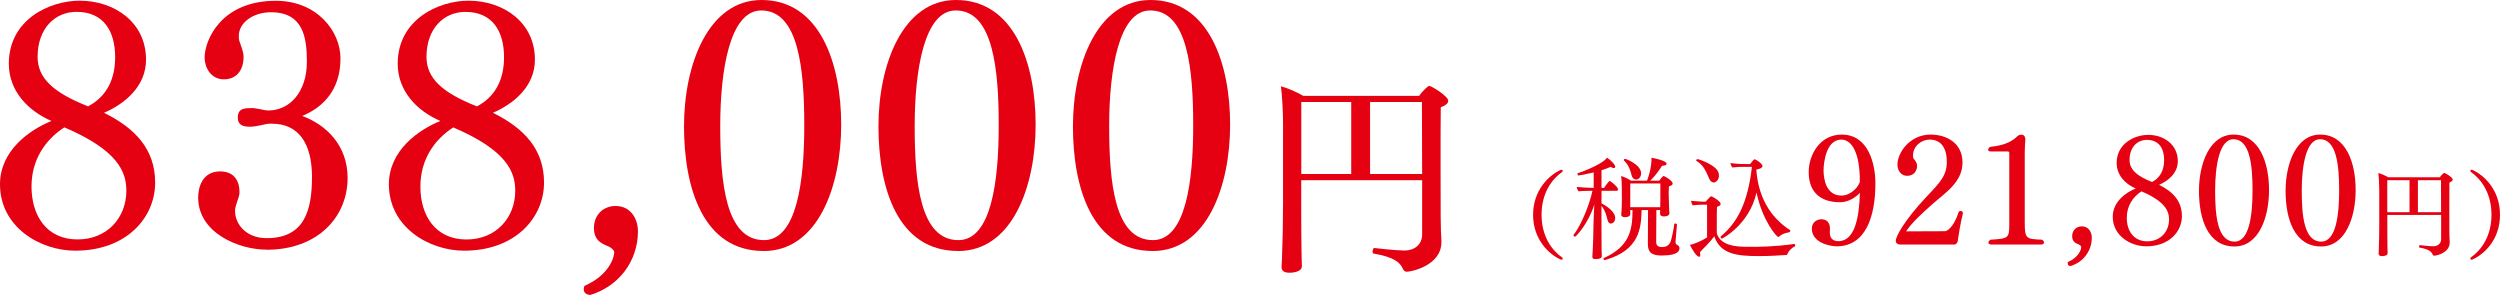 <?xml version="1.0" encoding="UTF-8"?><svg id="_レイヤー_2" xmlns="http://www.w3.org/2000/svg" width="504.52" height="59.54" viewBox="0 0 504.52 59.54"><defs><style>.cls-1{fill:#e50012;}</style></defs><g id="_オブジェクト"><g><path class="cls-1" d="M31.31,36.85c0,7.04-5.74,13.74-16.13,13.74-7.04,0-15.18-4.72-15.18-13.4,0-6.84,6.02-11.01,10.39-12.78C5.61,22.35,1.78,18.32,1.78,12.85,1.78,3.96,9.98,.14,16.07,.14c7.04,0,13.4,4.37,13.4,11.89,0,5.47-4.37,8.96-8.48,10.73,6.22,3.08,10.32,7.31,10.32,14.08ZM12.99,25.7c-3.9,2.53-6.63,6.56-6.63,11.96,0,5.81,3.01,10.66,9.3,10.66,5.95,0,9.84-4.37,9.84-9.84,0-3.76-1.64-8.13-12.51-12.78ZM15.45,2.39c-4.37,0-7.86,3.35-7.86,9.09,0,4.24,3.08,7.18,10.18,9.98,3.01-1.57,5.47-4.58,5.47-9.91S20.85,2.39,15.45,2.39Z"/><path class="cls-1" d="M53.8,50.38c-5.6,0-13.81-3.35-13.81-10.53,0-1.78,.68-5.26,4.44-5.26,3.01,0,3.9,2.19,3.9,4.1,0,.96-.34,1.5-.55,2.26-.14,.55-.34,.96-.34,1.5v.14c0,2.67,2.26,5.47,6.36,5.47,7.66,0,9.16-5.6,9.16-12.37s-2.73-10.73-8.07-10.73h-.41c-.61,0-1.3,.2-1.98,.34-.68,.14-1.37,.27-1.98,.27-1.03,0-2.53-.07-2.53-1.85,0-1.91,1.44-1.91,2.87-1.91,.55,0,1.03,.14,1.57,.21,.48,.07,1.03,.27,1.64,.27h.14c4.1,0,7.72-3.55,7.72-9.84,0-4.79-.68-9.98-7.25-9.98-3.62,0-6.49,2.12-6.49,4.79,0,.34,0,.68,.14,1.09,.34,1.03,.82,2.05,.82,3.15,0,2.67-1.44,4.51-3.96,4.51-2.73,0-3.9-2.53-3.9-4.37,0-3.49,3.28-11.48,14.36-11.48,8.41,0,13.06,6.22,13.06,11.62,0,6.49-3.62,9.91-7.72,11.62,4.85,1.78,9.16,5.95,9.16,12.51,0,7.86-6.02,14.49-16.34,14.49Z"/><path class="cls-1" d="M109.79,36.85c0,7.04-5.74,13.74-16.13,13.74-7.04,0-15.18-4.72-15.18-13.4,0-6.84,6.02-11.01,10.39-12.78-4.78-2.05-8.61-6.08-8.61-11.55C80.26,3.96,88.47,.14,94.55,.14c7.04,0,13.4,4.37,13.4,11.89,0,5.47-4.37,8.96-8.48,10.73,6.22,3.08,10.32,7.31,10.32,14.08Zm-18.32-11.14c-3.9,2.53-6.63,6.56-6.63,11.96,0,5.81,3.01,10.66,9.3,10.66,5.95,0,9.84-4.37,9.84-9.84,0-3.76-1.64-8.13-12.51-12.78Zm2.46-23.31c-4.37,0-7.86,3.35-7.86,9.09,0,4.24,3.08,7.18,10.18,9.98,3.01-1.57,5.47-4.58,5.47-9.91s-2.39-9.16-7.79-9.16Z"/><path class="cls-1" d="M119.03,59.54c-.75-.14-1.23-.48-1.23-1.16,0-.21,.07-.41,.14-.68,4.99-2.19,6.02-5.74,6.02-6.84,0-.34-.68-.96-1.23-1.16-1.16-.48-2.87-1.09-2.87-3.69s1.84-4.44,4.37-4.44c3.01,0,4.51,2.53,4.51,5.13,0,6.02-3.9,11.14-9.71,12.85Z"/><path class="cls-1" d="M154.1,50.65c-12.17,0-16.06-12.65-16.06-25.16S142.96,0,153.69,0c11.76,0,16.07,12.78,16.07,25.16s-4.65,25.5-15.66,25.5Zm-.48-48.54c-6.29,0-8.27,11.9-8.27,23.31s1.09,23.04,8.82,23.04c6.63,0,8.14-11.83,8.14-23.11s-1.09-23.24-8.68-23.24Z"/><path class="cls-1" d="M193.34,50.65c-12.17,0-16.06-12.65-16.06-25.16S182.2,0,192.93,0c11.76,0,16.07,12.78,16.07,25.16s-4.65,25.5-15.66,25.5Zm-.48-48.54c-6.29,0-8.27,11.9-8.27,23.31s1.09,23.04,8.82,23.04c6.63,0,8.14-11.83,8.14-23.11s-1.09-23.24-8.68-23.24Z"/><path class="cls-1" d="M232.59,50.65c-12.17,0-16.06-12.65-16.06-25.16S221.45,0,232.18,0c11.76,0,16.07,12.78,16.07,25.16s-4.65,25.5-15.66,25.5Zm-.48-48.54c-6.29,0-8.27,11.9-8.27,23.31s1.09,23.04,8.82,23.04c6.63,0,8.14-11.83,8.14-23.11s-1.09-23.24-8.68-23.24Z"/><path class="cls-1" d="M292.26,20.37c0,.51-.56,.94-1.5,1.28-.04,2.22-.04,7.09-.04,11.79,0,10.04,0,12.6,.17,15.08v.34c0,4.74-6.07,5.98-7.01,5.98-.39,0-.64-.3-.77-.6-.56-1.28-1.75-2.35-5.94-3.08-.13,0-.17-.17-.17-.38,0-.3,.17-.77,.34-.73,.26,.04,4.49,.51,6.07,.51,2.05,0,3.59-1.2,3.59-3.25v-10.94h-24.4v5.56c0,7.95,.09,10,.09,10.34,0,.43,.04,.94,.04,1.45,0,1.32-2.35,1.32-2.52,1.32-1.11,0-1.58-.47-1.58-1.07v-.08l.09-1.88c.13-3.2,.21-7.44,.21-10.94V24.94c0-2.22-.17-5.68-.43-7.52,1.24,.3,3.2,1.15,4.49,1.92h23.42c.68-1.03,1.8-2.01,2.01-2.01,.43,0,3.85,2.05,3.85,3.03Zm-19.57,.21h-10.08v14.53h10.08v-14.53Zm14.27,0h-10.47v14.53h10.51c0-5.9-.04-12.01-.04-14.53Z"/></g><g><path class="cls-1" d="M315.37,52.2c0,.13-.08,.21-.25,.21h-.1c-2.43-1.06-5.63-4.09-5.63-9.05s3.19-8.03,5.63-9.09h.1c.15,0,.25,.08,.25,.19,0,.08-.04,.15-.1,.23-2.02,1.41-4.17,4.18-4.17,8.65s2.17,7.25,4.19,8.65c.06,.08,.08,.15,.08,.21Z"/><path class="cls-1" d="M326.54,38.24c0,.18-.14,.27-.29,.27h-3.04l-.02,2.52c.87,.45,2.77,1.63,2.77,2.97,0,.87-.63,1.12-.87,1.12-.34,0-.56-.27-.69-.78-.18-.76-.51-1.99-1.21-2.79v4c0,1.41,.02,3.95,.02,4.64,0,.76,.04,1.52,.04,1.52,0,.56-1.03,.58-1.18,.58-.62,0-.72-.18-.72-.47v-.05c0-.07,.2-2.72,.22-6.23,.02-1.5,.11-3.06,.18-4.29-1.21,3.91-3.73,6.52-3.89,6.52-.09,0-.33-.16-.33-.29,0-.02,0-.04,.02-.07,1.5-1.9,3.21-6.01,3.82-8.91-.83,0-2.17,.02-2.79,.11-.2-.18-.36-.62-.38-.89,.67,.09,2.3,.18,3.42,.2v-3.13c-1.54,.38-2.9,.62-3.06,.62-.14,0-.22-.2-.22-.33,0-.07,0-.09,.04-.11,1.3-.4,5.22-1.99,5.92-3.15,.56,.33,1.67,1.36,1.67,1.81,0,.18-.11,.29-.29,.29-.16,0-.38-.07-.63-.25-.51,.22-1.14,.47-1.85,.69v3.55h.51c.25-.36,.71-1.03,1.03-1.32,.04-.02,.09-.07,.14-.07,.11,0,1.65,1.18,1.65,1.7Zm9.02,13.33c-1.96,0-3.01-.36-3.01-2.37l.04-6.81h-1.3c-.11,3.5-.31,8.04-7.32,10.07-.05,.02-.09,.02-.11,.02-.18,0-.27-.13-.27-.24,0-.07,.02-.13,.11-.18,5-2.28,5.76-5.4,5.76-9.67h-.47c.02,.29,.02,.65,.02,.76,0,.2-.09,.67-1.09,.67-.47,0-.74-.18-.74-.47v-.07c.13-1.25,.13-2.79,.13-3.1,0,0,0-1.83-.02-2.32-.02-.76-.02-1.81-.15-2.34,.67,.2,1.32,.49,2.01,.94h3.24c.85-2.34,.89-3.77,.89-4.29v-.33c.22,.02,3.06,.54,3.06,1.21,0,.22-.29,.4-.85,.4h-.07c-.74,1.18-1.61,2.28-2.39,3.01h1.81c.15-.22,.71-.94,.89-.94,.2,0,1.83,.94,1.83,1.52,0,.25-.22,.42-.76,.56-.02,.4-.05,.87-.05,1.27,0,.54,.02,.98,.02,.98,0,.51,.05,1.16,.07,2.08,0,.38,.04,.76,.07,1v.04c0,.16-.04,.71-1.16,.71-.51,0-.74-.25-.74-.54,0-.16,0-.45,.02-.76h-.76l-.04,6.43c0,.65,.27,1.05,1.25,1.05,1.34,0,1.65-1.09,1.7-1.21,.22-.74,.58-2.34,.69-3.39,0-.11,.11-.16,.22-.16,.16,0,.33,.09,.33,.2v.02q-.29,3.37-.29,3.44c0,.4,.09,.54,.33,.65,.25,.13,.47,.33,.47,.71,0,1.27-2.23,1.43-3.39,1.43Zm-4.37-16.59c0,.62-.38,1.25-1.03,1.25-.38,0-.74-.31-.87-.78-.22-.89-.51-2.05-1.56-3.06-.02-.02-.04-.04-.04-.09,0-.11,.15-.25,.29-.25,.11,0,3.21,1.16,3.21,2.93Zm-2.19,2.05v4.78h6.05c.02-.4,.02-.89,.02-1.27v-3.51h-6.07Z"/><path class="cls-1" d="M360.7,51.35c-.02,.07-.11,.11-.22,.11-1.34,.09-3.39,.22-5.54,.22-4.4,0-7.77-.38-8.98-4-.78,1.09-1.94,2.21-2.9,3.21,.04,.2,.07,.38,.07,.51,0,.27-.09,.42-.24,.42-.65,0-1.83-2.34-1.85-2.39,.87-.22,2.14-.67,3.46-1.52v-6.61h-.85c-.33,0-1.32,.05-2.05,.13-.15-.18-.31-.67-.33-.91,.69,.09,2.28,.18,2.45,.18h.51c.11-.13,.91-1.09,1.09-1.09,.02,0,.07,0,.09,.02,.45,.18,1.83,1.03,1.83,1.52,0,.36-.54,.54-.74,.58-.04,.54-.04,2.3-.04,3.64v1.58c0,.13,.27,1.7,2.39,2.39,1.36,.45,2.64,.47,4.44,.47,1.61,0,4.8,0,8.82-.58h.02c.11,0,.15,.16,.15,.29,0,.11-.02,.2-.09,.22-.69,.31-1.27,.96-1.5,1.58Zm-13.8-15.9c0,.96-.72,1.38-1.03,1.38-.36,0-.71-.25-.94-.76-.62-1.41-1.07-2.68-2.57-3.6-.04-.02-.07-.07-.07-.09,0-.13,.18-.27,.31-.27,.2,0,3.88,1.21,4.24,2.84,.04,.16,.04,.33,.04,.49Zm14.4,11.1c0,.13-.13,.31-.22,.33-.87,.13-1.52,.4-2.03,.85-.04,.04-.13,.09-.2,.09-.27,0-3.17-3.22-4.37-8.97-1.47,6.56-6.96,9.31-6.96,9.31-.14,0-.31-.25-.31-.36,0-.02,0-.05,.02-.07,3.37-2.77,5.49-6.76,6.32-14.06h-1.52c-1.03,0-1.32,.02-2.43,.13-.2-.27-.33-.54-.38-.89,.87,.09,1.41,.2,3.37,.2h.6c.47-.6,.76-.96,.89-.96,.31,0,1.61,.94,1.61,1.34,0,.22-.18,.42-.6,.56-.25,.07-.65,.18-.65,.18,.45,6.65,3.82,10.29,6.81,12.21,.04,.02,.07,.07,.07,.11Z"/><path class="cls-1" d="M370.67,49.71c-1.34,0-5.03-.7-5.03-3.6,0-1.16,.97-1.86,1.89-1.86,1.77,0,1.77,1.62,1.77,1.83,0,.27-.03,.61-.03,.88,0,1.52,1.13,1.71,1.74,1.71,3.38,0,4.2-5,4.33-9.75-.79,.85-2.28,1.89-3.96,1.89h-.06c-4.08,0-6.31-2.16-6.31-6.09,0-3.44,2.22-7.56,6.67-7.56,5.39,0,6.79,5.94,6.79,9.84,0,6.64-1.92,12.68-7.8,12.71Zm4.66-13.13c0-5.88-1.67-8.41-3.75-8.41-3.08,0-3.57,4.78-3.57,6.18,0,1.77,.49,5.12,3.63,5.12h.03c1.46,0,3.11-1.25,3.66-2.74v-.15Z"/><path class="cls-1" d="M395.04,48.8c-.09,.27-.3,.49-.55,.55h-11c-.4,0-.91-.18-.91-.76,0-.79,1.58-3.96,6.16-8.84,2.89-3.05,4.14-4.33,4.14-7.16,0-2.35-.91-4.42-3.47-4.42-1.65,0-3.35,1.31-3.35,3.23,0,.09,.03,.49,.12,.61,.37,.46,.7,.85,.7,1.49,0,1-.7,1.98-1.95,1.98-1.55,0-2.01-1.4-2.01-2.26,0-2.35,2.44-6.06,6.7-6.06,3.14,0,6.43,1.65,6.43,5.64s-3.53,6.12-6.12,8.44c-1.65,1.46-4.08,3.63-5.27,5.45l7.89-.03c.28,0,1.71-.64,2.74-3.93,.06-.09,.21-.15,.4-.15,.21,0,.43,.12,.43,.43v.09c-.52,2.1-.82,4.08-1.06,5.7Z"/><path class="cls-1" d="M412.49,48.95c0,.21-.18,.4-.61,.4h-9.96c-.43,0-.64-.18-.64-.4,0-.18,.15-.4,.43-.58,3.57-.21,3.78-.3,3.78-3.05v-14.47c0-.15-.12-.28-.24-.28h-3.5c-.36,0-.52-.18-.52-.37,0-.24,.24-.55,.55-.58,3.08-.3,4.51-1.34,5.15-1.95,.3-.3,.52-.49,1.01-.49,.61,0,.79,.52,.79,1.01v.09c-.03,.55-.12,1.31-.12,2.35v14.11c0,3.44,.21,3.5,3.47,3.63,.24,.12,.43,.37,.43,.58Z"/><path class="cls-1" d="M417.82,53.7c-.33-.06-.55-.21-.55-.52,0-.09,.03-.18,.06-.3,2.23-.98,2.68-2.56,2.68-3.05,0-.15-.3-.43-.55-.52-.52-.21-1.28-.49-1.28-1.65s.82-1.98,1.95-1.98c1.34,0,2.01,1.13,2.01,2.29,0,2.68-1.74,4.97-4.33,5.73Z"/><path class="cls-1" d="M440.33,43.59c0,3.14-2.56,6.12-7.19,6.12-3.14,0-6.77-2.1-6.77-5.97,0-3.05,2.68-4.91,4.63-5.7-2.13-.91-3.84-2.71-3.84-5.15,0-3.96,3.66-5.67,6.37-5.67,3.14,0,5.97,1.95,5.97,5.3,0,2.44-1.95,3.99-3.78,4.78,2.77,1.37,4.6,3.26,4.6,6.28Zm-8.17-4.97c-1.74,1.13-2.96,2.93-2.96,5.33,0,2.59,1.34,4.75,4.14,4.75,2.65,0,4.39-1.95,4.39-4.39,0-1.68-.73-3.63-5.58-5.7Zm1.1-10.39c-1.95,0-3.5,1.49-3.5,4.05,0,1.89,1.37,3.2,4.54,4.45,1.34-.7,2.44-2.04,2.44-4.42s-1.07-4.08-3.47-4.08Z"/><path class="cls-1" d="M450.93,49.74c-5.42,0-7.16-5.64-7.16-11.21s2.19-11.37,6.98-11.37c5.24,0,7.16,5.7,7.16,11.21s-2.07,11.37-6.98,11.37Zm-.21-21.64c-2.8,0-3.69,5.3-3.69,10.39s.49,10.27,3.93,10.27c2.96,0,3.62-5.27,3.62-10.3s-.49-10.36-3.87-10.36Z"/><path class="cls-1" d="M468.41,49.74c-5.42,0-7.16-5.64-7.16-11.21s2.19-11.37,6.98-11.37c5.24,0,7.16,5.7,7.16,11.21s-2.07,11.37-6.98,11.37Zm-.21-21.64c-2.8,0-3.69,5.3-3.69,10.39s.49,10.27,3.93,10.27c2.96,0,3.62-5.27,3.62-10.3s-.49-10.36-3.87-10.36Z"/><path class="cls-1" d="M494.97,36.26c0,.23-.25,.42-.66,.57-.02,.99-.02,3.16-.02,5.25,0,4.47,0,5.61,.08,6.71v.15c0,2.11-2.7,2.66-3.12,2.66-.17,0-.29-.13-.34-.27-.25-.57-.78-1.05-2.64-1.37-.06,0-.08-.08-.08-.17,0-.13,.08-.34,.15-.32,.11,.02,2,.23,2.7,.23,.91,0,1.6-.53,1.6-1.45v-4.87h-10.86v2.47c0,3.54,.04,4.45,.04,4.6,0,.19,.02,.42,.02,.65,0,.59-1.05,.59-1.12,.59-.49,0-.7-.21-.7-.48v-.04l.04-.84c.06-1.43,.09-3.31,.09-4.87v-7.19c0-.99-.07-2.53-.19-3.35,.55,.13,1.43,.51,2,.86h10.42c.3-.46,.8-.89,.89-.89,.19,0,1.71,.91,1.71,1.35Zm-8.71,.1h-4.49v6.47h4.49v-6.47Zm6.35,0h-4.66v6.47h4.68c0-2.62-.02-5.35-.02-6.47Z"/><path class="cls-1" d="M498.89,52.41h-.1c-.17,0-.25-.09-.25-.21,0-.08,.02-.15,.08-.23,2.02-1.41,4.18-4.17,4.18-8.64s-2.17-7.25-4.18-8.65c-.06-.08-.08-.15-.08-.21,0-.13,.08-.21,.25-.21h.1c2.43,1.07,5.63,4.07,5.63,9.09s-3.19,7.99-5.63,9.05Z"/></g></g></svg>